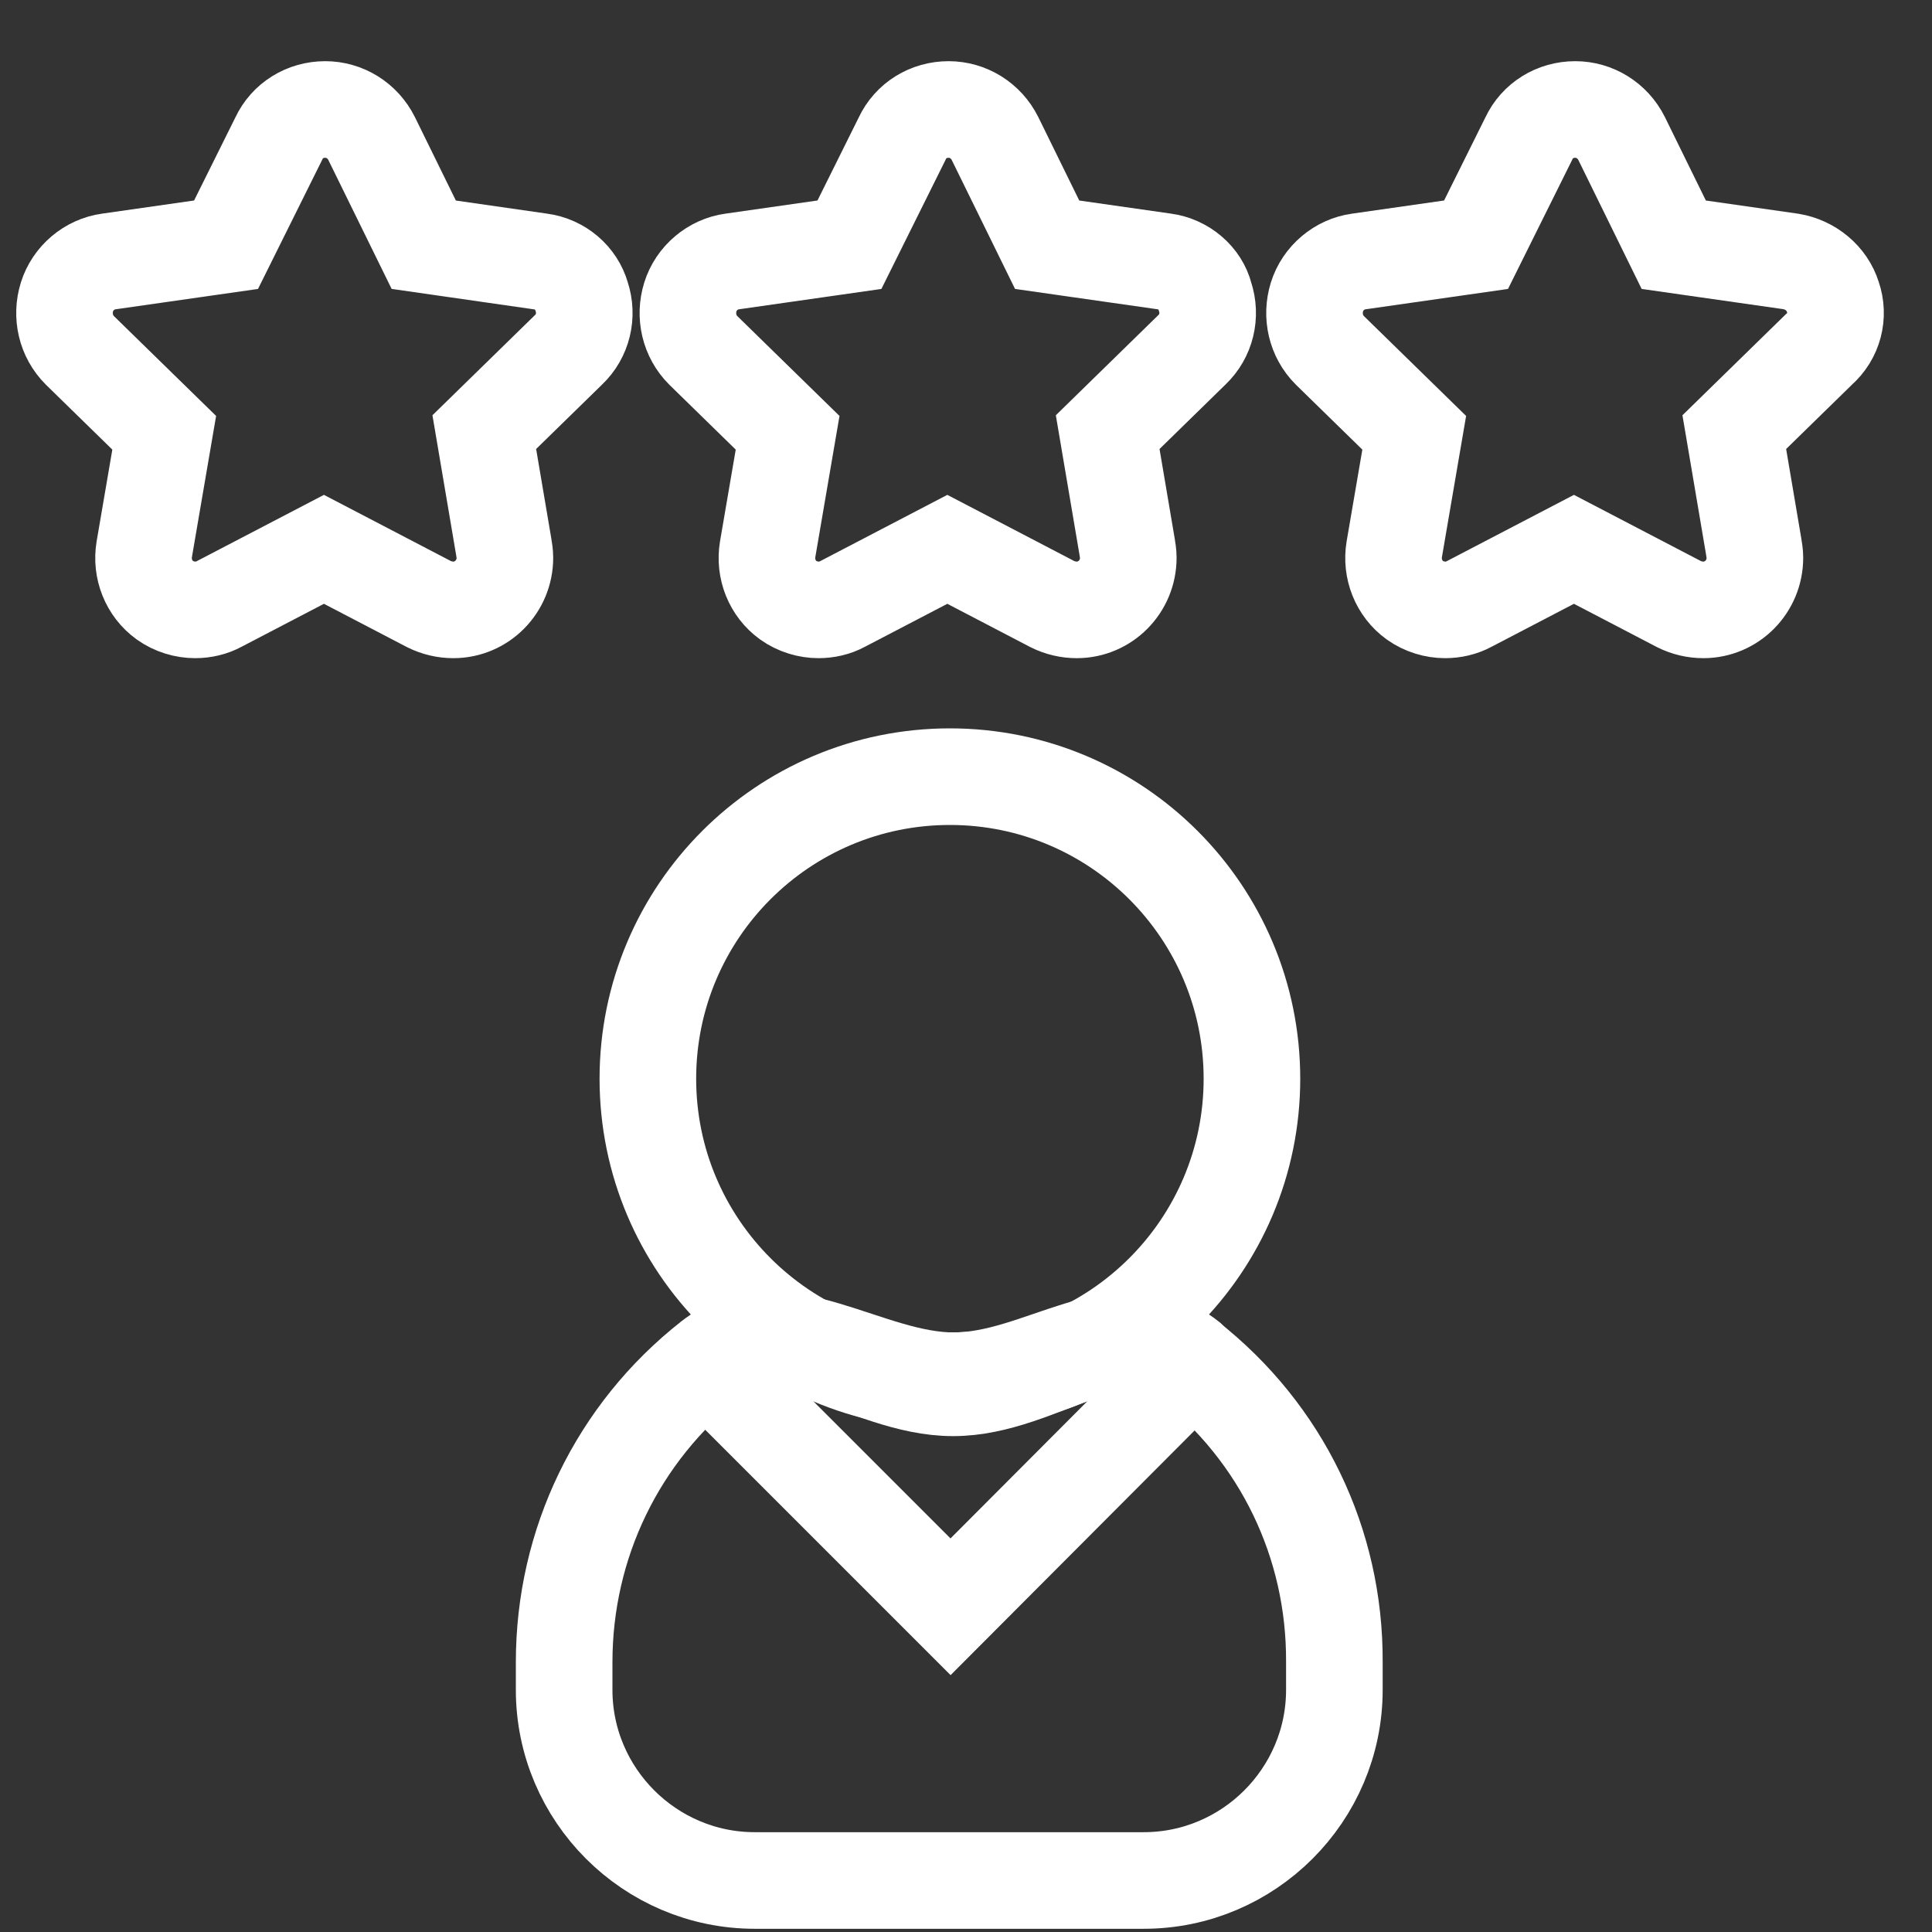<?xml version="1.0" encoding="utf-8"?>
<!-- Generator: Adobe Illustrator 21.0.0, SVG Export Plug-In . SVG Version: 6.00 Build 0)  -->
<svg version="1.1" id="Layer_1" xmlns="http://www.w3.org/2000/svg" xmlns:xlink="http://www.w3.org/1999/xlink" x="0px" y="0px"
	 viewBox="0 0 300 300" style="enable-background:new 0 0 300 300;" xml:space="preserve">
<rect x="0" y="0" width="300" height="300" fill="#333333" stroke="none"/>
<style type="text/css">
	.st0{fill:none;stroke:#fff;stroke-width:15;stroke-miterlimit:20;enable-background:new    ;}
</style>
<path class="st0" d="M83.9,40.6L65.8,38l-8.1-16.5c-1.4-2.8-4.2-4.5-7.2-4.5c-3.1,0-5.9,1.7-7.2,4.5L35.1,38l-18.2,2.6
	c-3,0.4-5.6,2.6-6.5,5.5c-0.9,2.9-0.2,6.1,2,8.3l13.1,12.8l-3.1,18.1c-0.5,3,0.7,6.1,3.2,7.9c1.4,1,3.1,1.5,4.7,1.5
	c1.3,0,2.6-0.3,3.7-0.9l16.3-8.5l16.3,8.5c1.2,0.6,2.5,0.9,3.8,0.9c4.4,0,8-3.6,8-8.1c0-0.6-0.1-1.2-0.2-1.8l-3-17.7l13.1-12.8
	c2.2-2.1,3-5.3,2-8.3C89.5,43.2,87,41,83.9,40.6L83.9,40.6z"/>
<path class="st0" d="M180.8,40.6L162.6,38l-8.1-16.5c-1.4-2.8-4.2-4.5-7.2-4.5c-3.1,0-5.9,1.7-7.2,4.5L131.9,38l-18.2,2.6
	c-3,0.4-5.6,2.6-6.5,5.5c-0.9,2.9-0.2,6.1,2,8.3l13.1,12.8l-3.1,18.1c-0.5,3,0.7,6.1,3.2,7.9c1.4,1,3.1,1.5,4.7,1.5
	c1.3,0,2.6-0.3,3.7-0.9l16.3-8.5l16.3,8.5c1.2,0.6,2.5,0.9,3.8,0.9c4.4,0,8-3.6,8-8.1c0-0.6-0.1-1.2-0.2-1.8l-3-17.7l13.1-12.8
	c2.2-2.1,3-5.3,2-8.3C186.4,43.2,183.8,41,180.8,40.6L180.8,40.6z"/>
<path class="st0" d="M284.6,46.1c-0.9-2.9-3.5-5-6.5-5.5L259.9,38l-8.1-16.5c-1.4-2.8-4.2-4.5-7.2-4.5c-3.1,0-5.9,1.7-7.2,4.5
	L229.2,38l-18.2,2.6c-3,0.4-5.6,2.6-6.5,5.5c-0.9,2.9-0.2,6.1,2,8.3l13.1,12.8l-3.1,18.1c-0.5,3,0.7,6.1,3.2,7.9
	c1.4,1,3.1,1.5,4.7,1.5c1.3,0,2.6-0.3,3.7-0.9l16.3-8.5l16.3,8.5c1.2,0.6,2.5,0.9,3.8,0.9c4.4,0,8-3.6,8-8.1c0-0.6-0.1-1.2-0.2-1.8
	l-3-17.7l13.1-12.8C284.8,52.2,285.6,49,284.6,46.1L284.6,46.1z"/>
<path class="st0" d="M184.5,211.1c-10.6-8.4-22.9,4.4-36.5,4.4c-13.6,0-26.9-12.8-37.6-4.4c-14.5,11.4-22.8,28.6-22.8,47v4.3
	c0,16.3,13.3,29.6,29.6,29.6h60.4c16.3,0,29.6-13.3,29.6-29.6v-4.3C207.3,239.6,199,222.5,184.5,211.1z"/>
<path class="st0" d="M185.3,211.7c-0.2-0.2-0.5-0.4-0.7-0.6c-10.6-8.4-22.9,3.3-36.5,3.3s-26.9-11.7-37.6-3.3
	c-0.2,0.2-0.5,0.4-0.7,0.6l37.8,37.8L185.3,211.7z"/>
<path class="st0" d="M147.5,120.6c-25.9,0-46.9,21-46.9,46.9s21,46.9,46.9,46.9c25.9,0,46.9-21,46.9-46.9S173.4,120.6,147.5,120.6
	L147.5,120.6z"/>
</svg>
